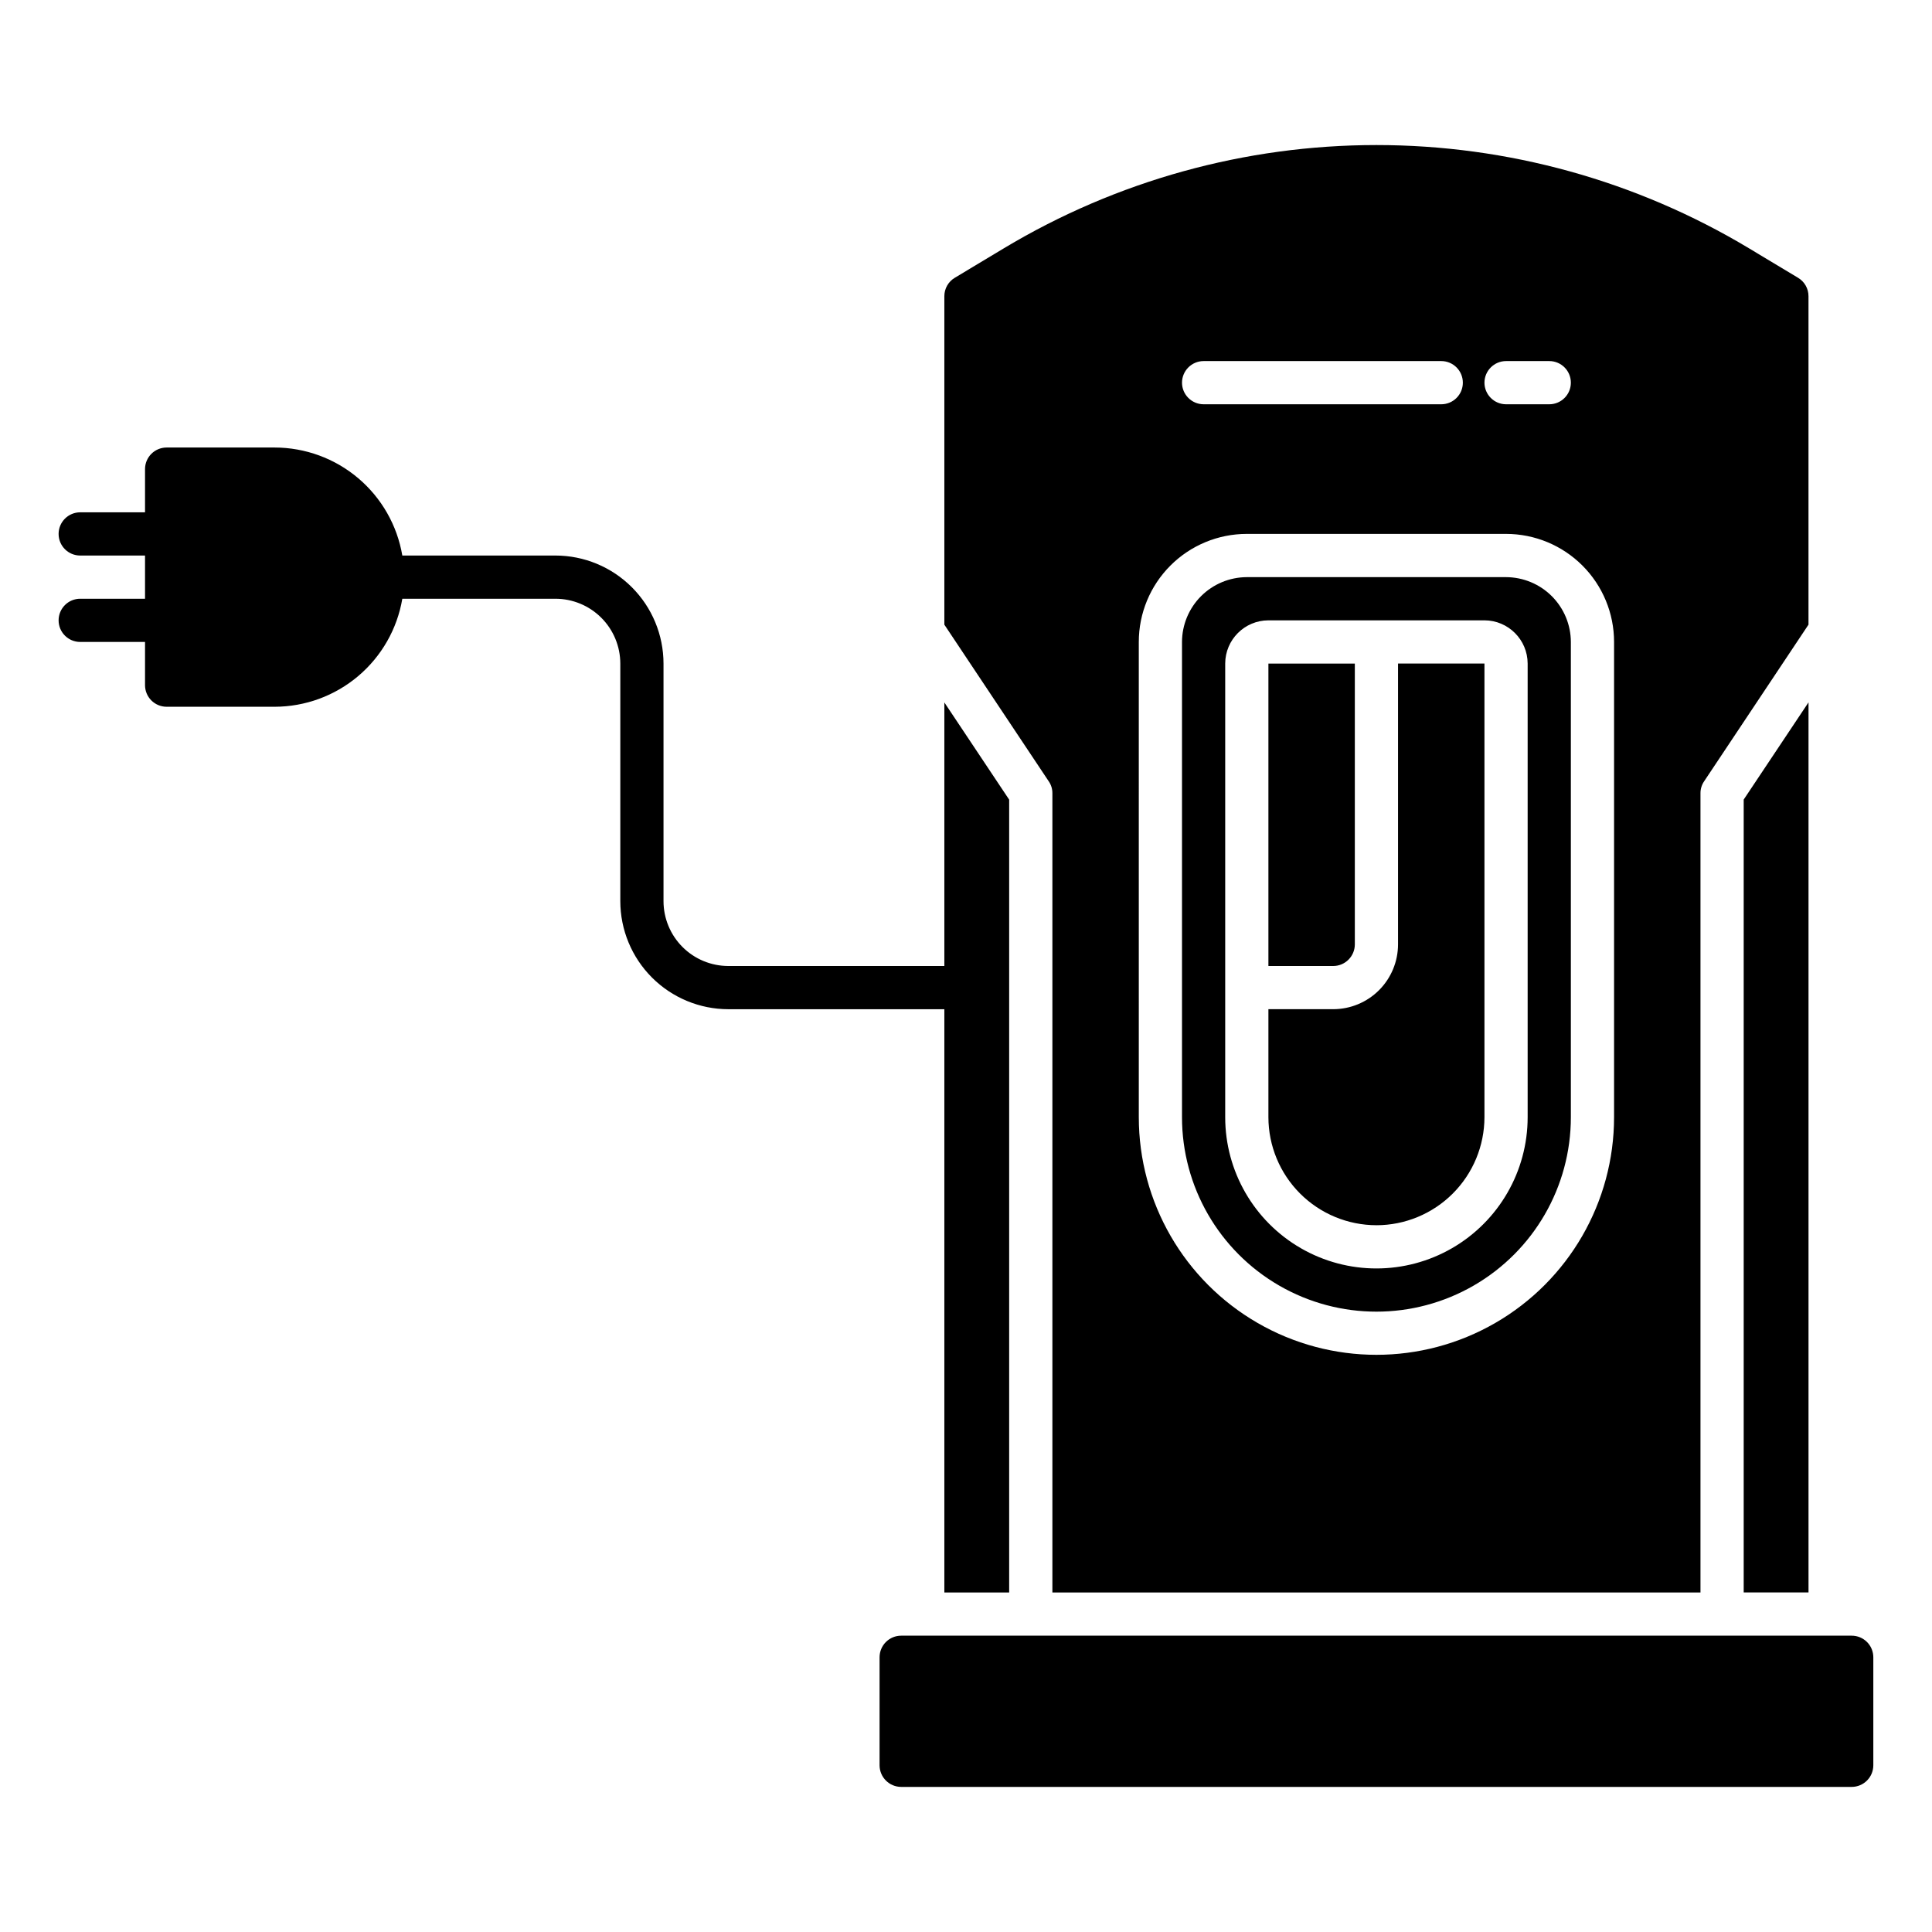 <?xml version="1.0" encoding="UTF-8"?>
<!-- Uploaded to: ICON Repo, www.iconrepo.com, Generator: ICON Repo Mixer Tools -->
<svg fill="#000000" width="800px" height="800px" version="1.1" viewBox="144 144 512 512" xmlns="http://www.w3.org/2000/svg">
 <path d="m640.45 583.2v28.625c-0.008 3.156-2.566 5.715-5.727 5.723h-251.9c-3.16-0.008-5.719-2.566-5.727-5.723v-28.625c0-3.164 2.562-5.727 5.727-5.727h251.9c1.52 0 2.977 0.602 4.051 1.676 1.074 1.074 1.676 2.531 1.676 4.051zm-131.68-114.5c7.586-0.008 14.863-3.027 20.23-8.395 5.367-5.367 8.383-12.641 8.395-20.23v-120.23h-22.902v74.426c-0.004 4.555-1.816 8.918-5.035 12.141-3.219 3.219-7.586 5.031-12.141 5.035h-17.176v28.625c0.012 7.59 3.027 14.863 8.395 20.23 5.367 5.367 12.645 8.387 20.234 8.395zm-51.527-28.625v-125.95c0.012-4.551 1.828-8.91 5.043-12.129 3.219-3.219 7.582-5.031 12.133-5.047h68.699c4.551 0.016 8.914 1.828 12.133 5.047 3.215 3.219 5.031 7.578 5.043 12.129v125.95c0 18.41-9.82 35.418-25.762 44.621-15.941 9.207-35.586 9.207-51.527 0-15.941-9.203-25.762-26.211-25.762-44.621zm11.449 0c0 14.316 7.641 27.547 20.039 34.707 12.398 7.16 27.676 7.16 40.074 0 12.402-7.16 20.039-20.391 20.039-34.707v-120.23c-0.02-6.316-5.133-11.434-11.449-11.449h-57.254c-6.316 0.016-11.43 5.133-11.449 11.449zm34.352-45.801v-74.426h-22.902v80.152h17.176c3.16-0.004 5.723-2.566 5.727-5.727zm-108.78 171.75h17.176v-210.11l-17.176-25.762v69.848h-57.25c-4.555-0.008-8.922-1.816-12.141-5.039-3.219-3.219-5.031-7.586-5.035-12.137v-62.977c-0.008-7.59-3.027-14.867-8.395-20.23-5.367-5.367-12.641-8.387-20.23-8.395h-40.594c-1.355-7.996-5.496-15.258-11.688-20.496-6.191-5.238-14.035-8.117-22.145-8.129h-28.629c-3.16 0-5.723 2.562-5.723 5.723v11.449h-17.176c-3.164 0-5.727 2.566-5.727 5.727 0 3.164 2.562 5.727 5.727 5.727h17.176v11.449h-17.176c-3.164 0-5.727 2.562-5.727 5.727 0 3.16 2.562 5.723 5.727 5.723h17.176v11.449c0 1.52 0.602 2.977 1.676 4.051 1.074 1.074 2.531 1.676 4.047 1.676h28.629c8.109-0.012 15.953-2.894 22.145-8.133 6.191-5.238 10.332-12.496 11.688-20.492h40.594c4.551 0.004 8.918 1.816 12.137 5.035 3.223 3.219 5.031 7.586 5.039 12.141v62.977c0.008 7.59 3.027 14.863 8.391 20.23 5.367 5.367 12.645 8.387 20.234 8.395h57.25zm27.652-214.98-27.652-41.508v-87.023c-0.012-2.023 1.059-3.902 2.805-4.922l13.055-7.844c29.801-17.871 63.895-27.309 98.645-27.309 34.746 0 68.84 9.438 98.641 27.309l13.055 7.844c1.746 1.02 2.816 2.898 2.805 4.922v87.023l-27.652 41.508c-0.637 0.926-0.977 2.023-0.973 3.148v211.83h-171.75v-211.83c0.004-1.125-0.336-2.223-0.973-3.148zm115.48-105.63c0.008 3.156 2.566 5.715 5.723 5.723h11.453c3.16 0 5.723-2.562 5.723-5.723 0-3.164-2.562-5.727-5.723-5.727h-11.453c-3.156 0.008-5.715 2.566-5.723 5.727zm-80.152 0c0.008 3.156 2.566 5.715 5.727 5.723h62.973c3.164 0 5.727-2.562 5.727-5.723 0-3.164-2.562-5.727-5.727-5.727h-62.973c-3.16 0.008-5.719 2.566-5.727 5.727zm-11.449 194.65c0 22.5 12 43.289 31.488 54.539 19.484 11.25 43.488 11.25 62.973 0 19.488-11.25 31.488-32.039 31.488-54.539v-125.95c0-7.59-3.019-14.871-8.387-20.238-5.367-5.367-12.645-8.383-20.238-8.387h-68.699c-7.594 0.004-14.871 3.019-20.238 8.387-5.367 5.367-8.387 12.648-8.387 20.238zm177.48 125.95v-235.88l-17.176 25.762v210.11z"/>
</svg>